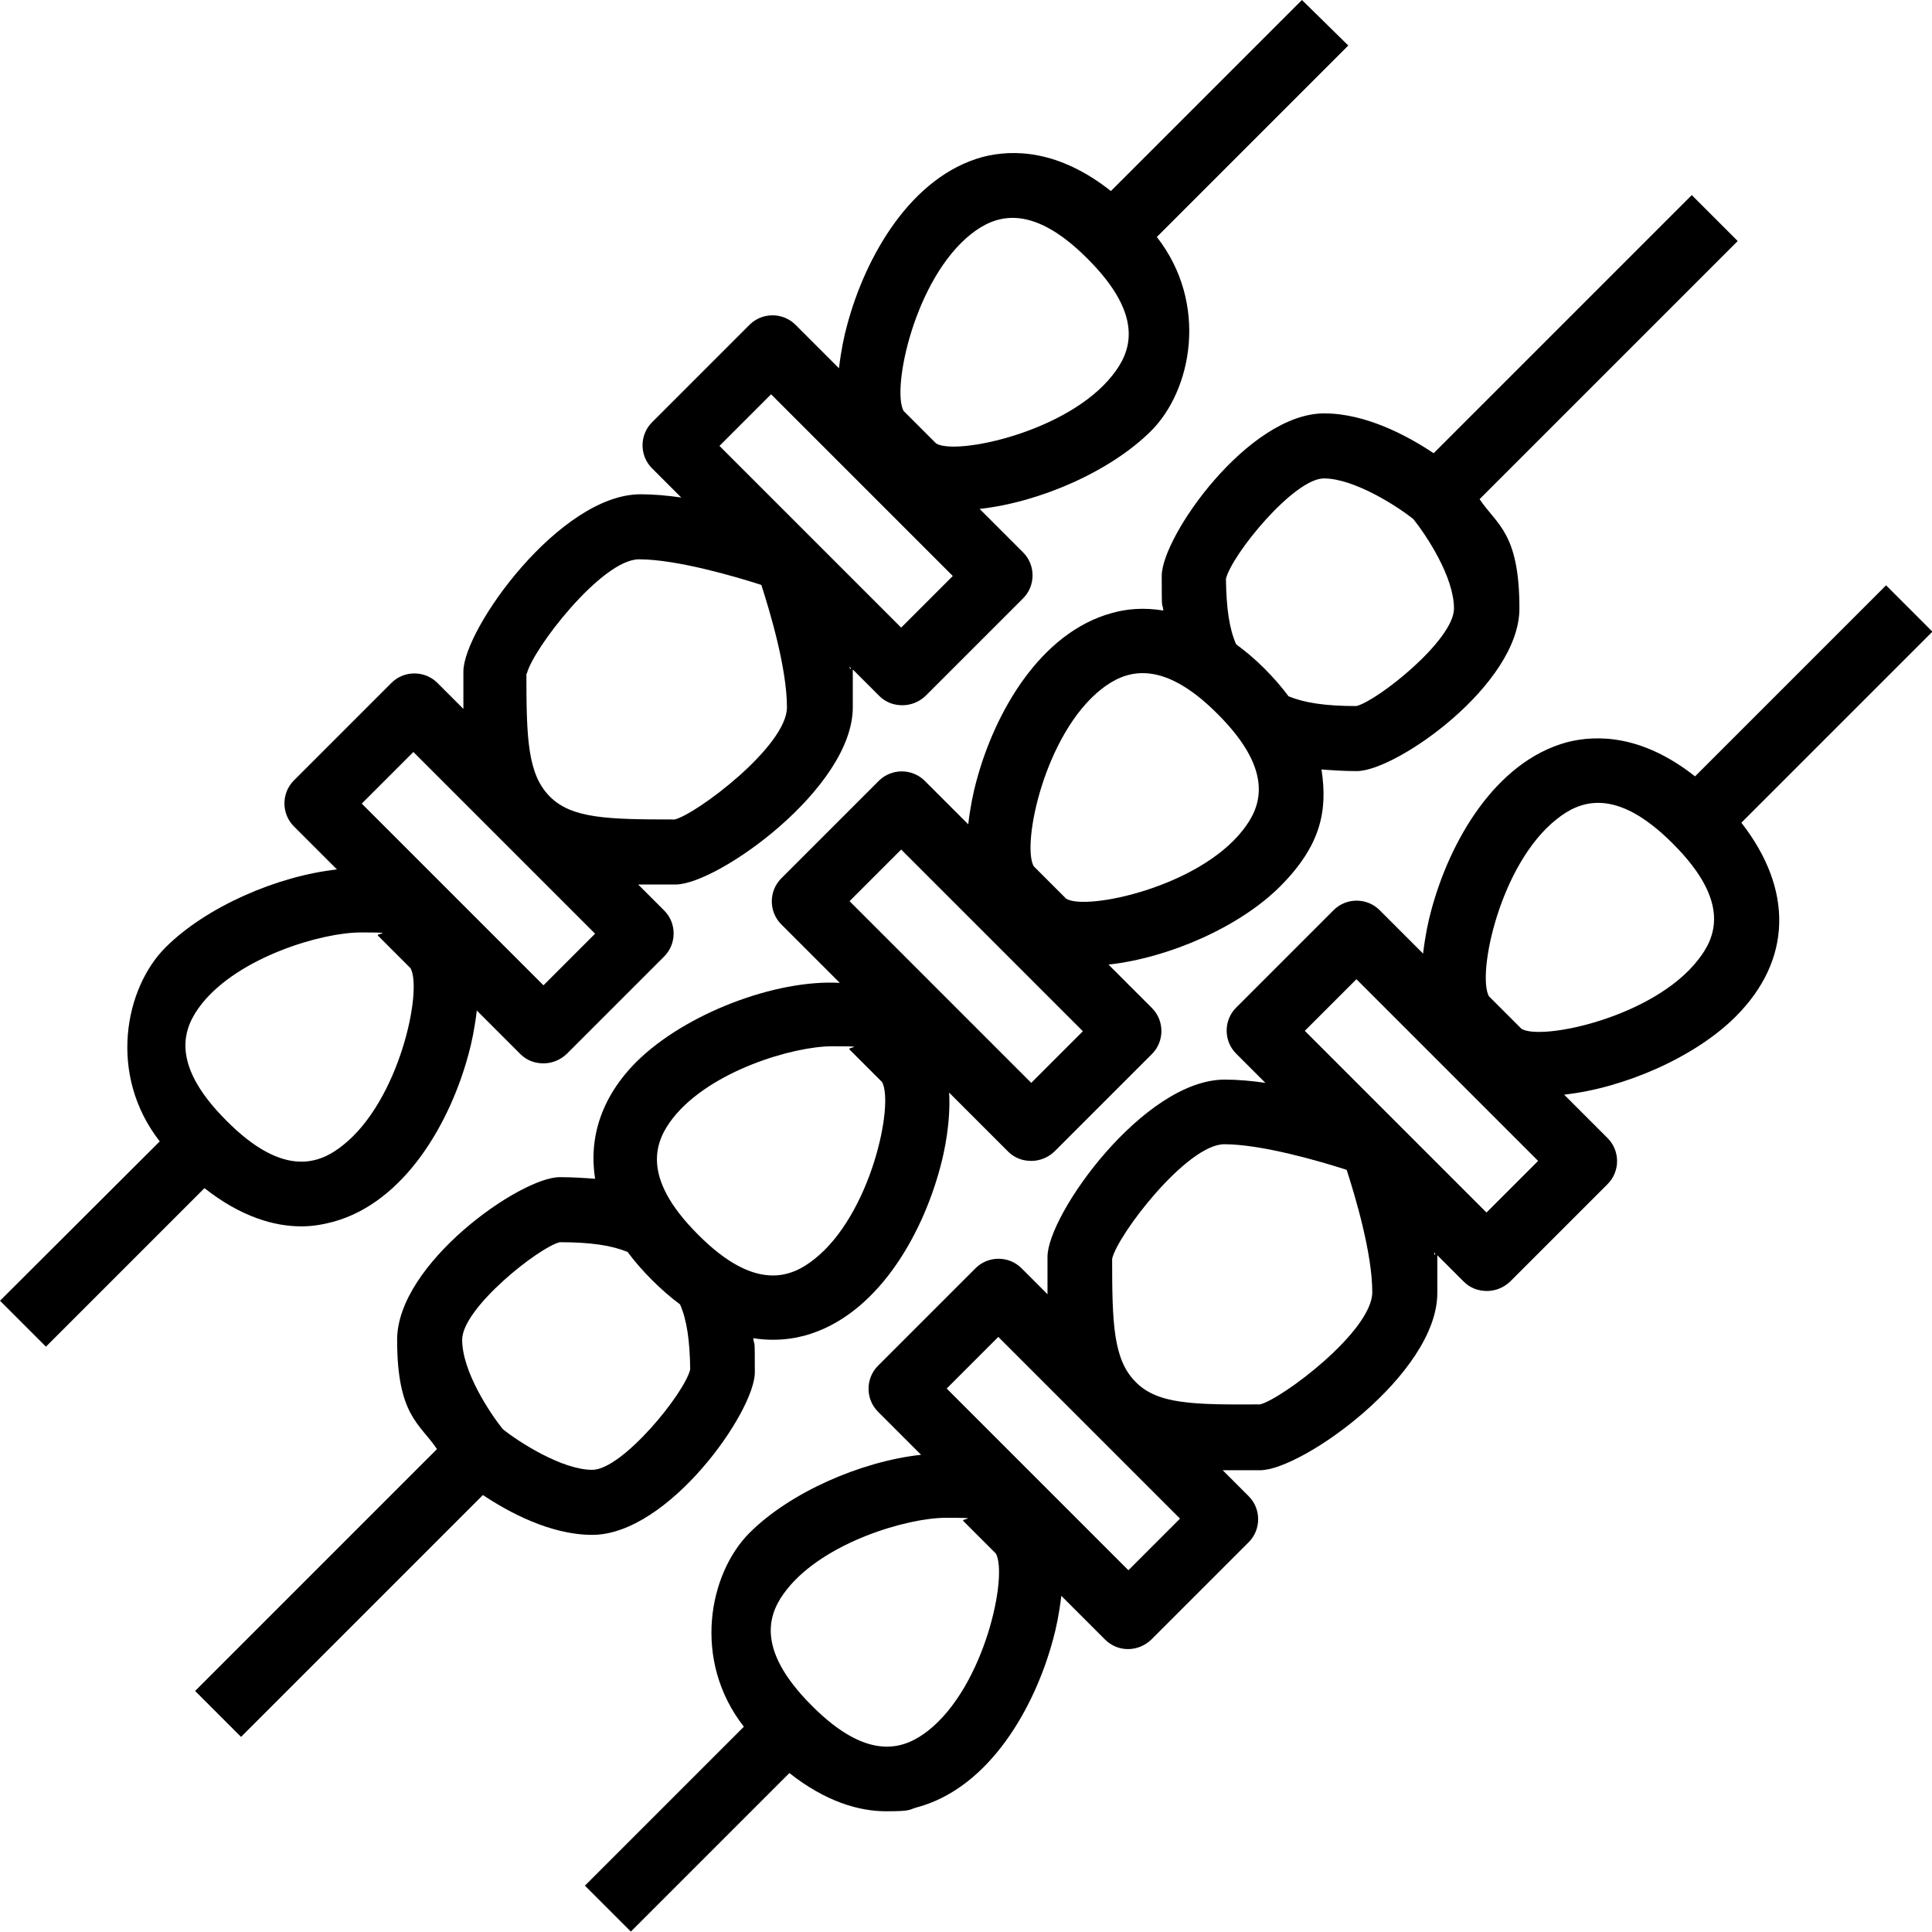 <?xml version="1.0" encoding="UTF-8"?>
<svg xmlns="http://www.w3.org/2000/svg" version="1.1" viewBox="0 0 475.3 475.3">
  <!-- Generator: Adobe Illustrator 28.7.1, SVG Export Plug-In . SVG Version: 1.2.0 Build 142)  -->
  <g>
    <g id="Ebene_1">
      <g>
        <path d="M475.4,155.3h-.1s-11.3-11.3-11.3-11.3l-47,47c-12.9-10.2-24.1-10.3-31.5-8.4-17.7,4.8-28.9,24.5-33.4,41.4-.7,2.5-1.5,6.3-2,10.6l-10.7-10.7c-3.1-3.1-8.2-3.1-11.3,0l-24,24c-3.1,3.1-3.1,8.2,0,11.3l7.2,7.2c-3.4-.5-6.8-.8-10-.8-19.9,0-43.6,33.2-43.6,43.6s0,6.2,0,9.2l-6.4-6.4c-3.1-3.1-8.2-3.1-11.3,0l-24,24c-3.1,3.1-3.1,8.2,0,11.3l10.6,10.6c-14.7,1.6-32.2,9.2-42.2,19.2s-14.2,31.3-1.4,47.7l-39.1,39.1,11.3,11.3,39-39c9,7.1,17.2,9.4,23.8,9.4s5.4-.4,7.7-1c17.7-4.8,28.9-24.5,33.4-41.4.7-2.5,1.5-6.3,2-10.6l10.7,10.7c1.6,1.6,3.6,2.4,5.7,2.4s4.1-.8,5.7-2.3l24-24c3.1-3.1,3.1-8.2,0-11.3l-6.4-6.4h9.2c10.3,0,43.6-23.7,43.6-43.6s0-7.6,0-9.3l6.5,6.5c1.6,1.6,3.6,2.3,5.7,2.3s4.1-.8,5.7-2.3l24-24c3.1-3.1,3.1-8.2,0-11.3l-10.7-10.7c14.7-1.6,32.2-9.2,42.2-19.2,13.9-13.9,14.2-31.3,1.4-47.7l47.1-47.1ZM228.3,425.8h0c-5.4,4.2-14.3,8.2-28.6-6.2-14.4-14.4-10.4-23.2-6.1-28.6,9.2-11.6,29.6-17.6,39.1-17.6s3.5.2,4.3.8l8,8c3,5.4-2.7,32.6-16.7,43.6ZM277.6,386.3l-44.7-44.7,12.7-12.7,44.7,44.7-12.7,12.7ZM310,345.5h.1c-16.5.1-25.4,0-30.8-5.6-5.4-5.5-5.7-14.3-5.7-30.2,1.3-5.9,18.4-28.2,27.6-28.2s23.6,4.2,30.1,6.3c2.1,6.5,6.3,20.5,6.3,30.1s-22.3,26.3-27.6,27.6ZM352.8,308.1l.3.3c0,.4-.2.5-.3-.3ZM365.7,298.3h0s-44.7-44.7-44.7-44.7l12.7-12.7,44.7,44.7-12.7,12.7ZM417.7,236.2h0c-11,14.1-38.5,19.9-43.4,16.9l-8-8c-3-5.4,2.7-32.6,16.7-43.6,5.4-4.3,14.3-8.3,28.6,6.1,14.4,14.4,10.4,23.2,6.1,28.6Z"/>
        <path d="M145.7,377.6c18.7,0,40-30.3,40-40s-.1-5.9-.4-8.4c1.7.3,3.3.4,4.9.4,2.9,0,5.4-.4,7.7-1,17.7-4.8,28.9-24.5,33.4-41.4,1.1-4,2.6-11.3,2.2-18.4l14.5,14.5c1.6,1.6,3.6,2.3,5.7,2.3s4.1-.8,5.7-2.3l24-24c3.1-3.1,3.1-8.2,0-11.3l-10.7-10.7c14.7-1.6,32.2-9.2,42.2-19.2s11.8-18.6,10.2-28.8c2.7.2,5.5.4,8.7.4,9.7,0,40-21.3,40-40s-5.6-20.6-9.8-26.9l63.5-63.5-11.3-11.3-63.5,63.5c-6.3-4.2-16.6-9.8-26.9-9.8-18.7,0-40,30.3-40,40s.1,5.9.4,8.5c-4.8-.8-9.1-.4-12.6.6-17.7,4.8-28.9,24.5-33.4,41.4-.7,2.5-1.5,6.3-2,10.6l-10.7-10.7c-3.1-3.1-8.2-3.1-11.3,0l-24,24c-3.1,3.1-3.1,8.2,0,11.3l14.4,14.4c-15.8-.9-38.1,7.6-50,19.4-8.6,8.6-11.8,18.6-10.2,28.8-2.6-.2-5.5-.4-8.7-.4-9.7,0-40,21.3-40,40s5.6,20.6,9.8,26.9l-59.5,59.5,11.3,11.3,59.5-59.5c6.3,4.2,16.6,9.8,26.9,9.8h0ZM301.6,142.4c1.4-5.9,16.7-24.7,24.1-24.7s18,6.8,22,10c3.2,4,10,14.2,10,22s-18.8,22.7-24,24c-7.7,0-12.8-.8-16.7-2.4-1.7-2.3-3.7-4.6-6-6.9s-4.6-4.2-6.9-5.9c-1.7-3.9-2.4-8.9-2.5-16h0ZM271,169.5h0c5.4-4.2,14.3-8.2,28.6,6.2,14.4,14.4,10.4,23.2,6.1,28.6-11,14-38.5,19.8-43.4,16.8l-8-8c-3-5.4,2.7-32.6,16.7-43.6ZM221.7,209l44.7,44.7-12.7,12.7-44.7-44.7,12.7-12.7ZM165.6,275c9.2-11.6,29.6-17.6,39.1-17.6s3.5.2,4.3.8l8,8c3,5.4-2.7,32.6-16.7,43.6-5.4,4.3-14.3,8.3-28.6-6.1-14.4-14.4-10.4-23.2-6.1-28.7ZM145.7,361.6c-7.4,0-18-6.8-22-10-3.2-4-10-14.2-10-22s18.8-22.7,24-24c7.7,0,12.8.8,16.7,2.4,1.7,2.3,3.7,4.6,6,6.9,2.3,2.3,4.6,4.3,6.9,6,1.7,3.9,2.4,8.9,2.5,16-1.4,5.9-16.7,24.7-24.1,24.7Z"/>
        <path d="M74.1,301.7h.1c2.9,0,5.4-.5,7.7-1.1,17.7-4.8,28.9-24.5,33.4-41.4.7-2.5,1.5-6.3,2-10.6l10.7,10.7c1.6,1.6,3.6,2.3,5.7,2.3s4.1-.8,5.7-2.3l24-24c3.1-3.1,3.1-8.2,0-11.3l-6.4-6.4h9.2c10.3,0,43.6-23.7,43.6-43.6s0-7.6,0-9.3l6.5,6.5c1.6,1.6,3.6,2.3,5.7,2.3s4.1-.8,5.7-2.3l24-24c3.1-3.1,3.1-8.2,0-11.3l-10.7-10.7c14.7-1.6,32.2-9.2,42.2-19.2s14.2-31.3,1.4-47.7l47.1-47.1L320.3,0l-47,47c-12.9-10.2-24.1-10.3-31.5-8.4-17.7,4.8-28.9,24.5-33.4,41.4-.7,2.5-1.5,6.3-2,10.6l-10.7-10.7c-3.1-3.1-8.2-3.1-11.3,0l-24,24c-3.1,3.1-3.1,8.2,0,11.3l7.2,7.2c-3.4-.5-6.8-.8-10-.8-19.9,0-43.6,33.2-43.6,43.6s0,6.2,0,9.2l-6.4-6.4c-3.1-3.1-8.2-3.1-11.3,0l-24,24c-3.1,3.1-3.1,8.2,0,11.3l10.6,10.6c-14.7,1.6-32.2,9.2-42.2,19.2s-14.2,31.3-1.4,47.7L0,320l11.3,11.3,39-39c9,7.1,17.2,9.4,23.8,9.4ZM209,164l.3.3c0,.4-.2.5-.3-.3ZM239,57.5h0c5.4-4.2,14.3-8.2,28.6,6.2,14.4,14.4,10.4,23.2,6.1,28.6-11,14-38.5,19.8-43.4,16.8l-8-8c-3-5.4,2.7-32.6,16.7-43.6ZM189.7,97l44.7,44.7-12.7,12.7-44.7-44.7,12.7-12.7ZM129.6,165.8c1.3-5.9,18.4-28.2,27.6-28.2s23.6,4.2,30.1,6.3c2.1,6.5,6.3,20.5,6.3,30.1s-22.3,26.3-27.6,27.6c-16.5,0-25.4-.2-30.8-5.7s-5.7-14.3-5.7-30.2h.1ZM101.7,185l44.7,44.7-12.7,12.7-44.7-44.7,12.7-12.7ZM49.6,247c9.2-11.6,29.6-17.6,39.1-17.6s3.5.2,4.3.8l8,8c3,5.4-2.7,32.6-16.7,43.6-5.4,4.3-14.3,8.3-28.6-6.1-14.4-14.4-10.4-23.2-6.1-28.7h0Z"/>
      </g>
    </g>
  </g>
</svg>